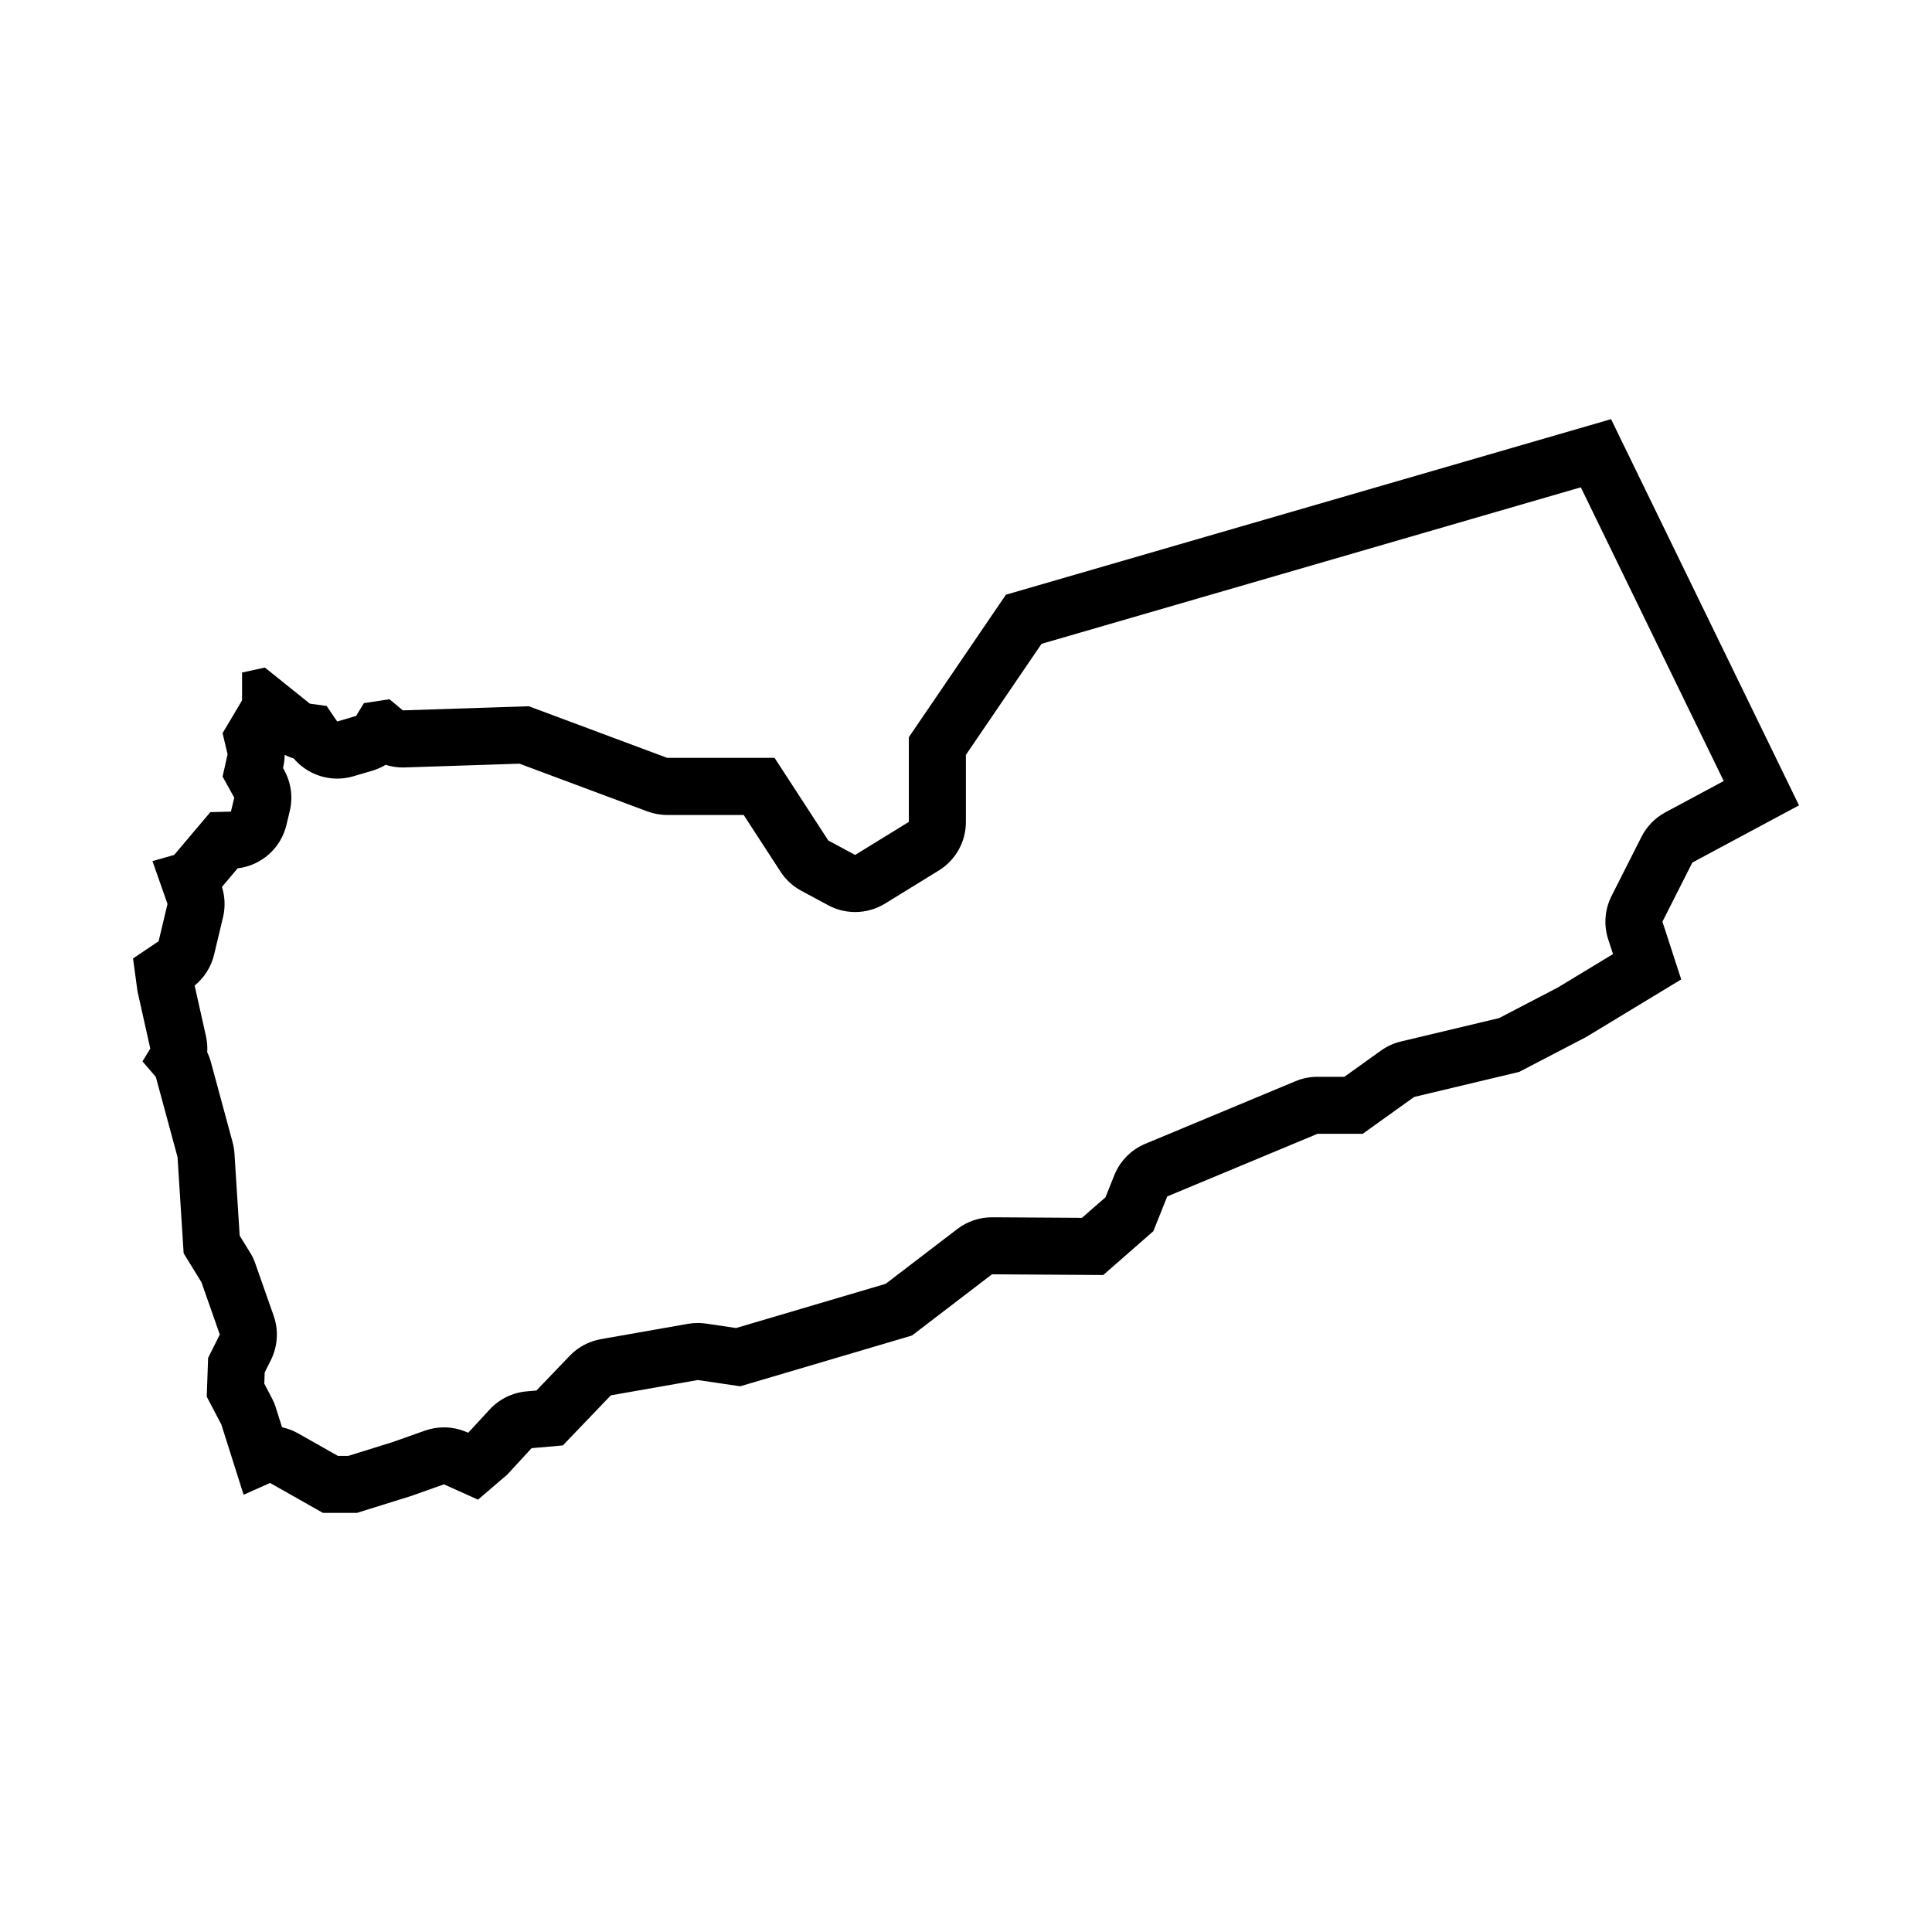 <?xml version="1.0" encoding="UTF-8"?>
<!-- Uploaded to: SVG Repo, www.svgrepo.com, Generator: SVG Repo Mixer Tools -->
<svg fill="#000000" width="800px" height="800px" version="1.1" viewBox="144 144 512 512" xmlns="http://www.w3.org/2000/svg">
 <path d="m562.93 273.14 37.875 77.84-15.457 8.293c-2.731 1.465-4.949 3.734-6.344 6.5l-7.926 15.668c-1.805 3.566-2.121 7.699-0.887 11.496l1.27 3.906-14.586 8.836-15.602 8.125-26.012 6.203c-1.906 0.453-3.703 1.273-5.297 2.414l-9.691 6.941h-7.129c-1.996 0-3.969 0.395-5.812 1.164l-39.812 16.59c-3.75 1.562-6.711 4.57-8.223 8.34l-2.336 5.844-6.227 5.438-23.758-0.145h-0.098c-3.32 0-6.551 1.094-9.184 3.109l-18.977 14.52-39.648 11.719-7.949-1.176c-0.73-0.105-1.473-0.16-2.207-0.16-0.875 0-1.754 0.074-2.621 0.227l-23.039 4.055c-3.164 0.559-6.07 2.106-8.293 4.43l-8.793 9.176-2.644 0.238c-3.742 0.332-7.231 2.051-9.777 4.816l-5.664 6.152-0.25-0.109c-1.965-0.883-4.074-1.324-6.191-1.324-1.703 0-3.41 0.289-5.043 0.867l-8.578 3.039-11.719 3.652h-2.75l-10.543-5.965c-1.352-0.762-2.785-1.305-4.266-1.621l-1.668-5.269c-0.266-0.848-0.613-1.672-1.027-2.457l-2.004-3.82 0.105-2.992 1.629-3.254c1.828-3.656 2.098-7.906 0.742-11.766l-4.867-13.859c-0.359-1.02-0.82-1.996-1.391-2.91l-2.746-4.457-1.379-21.75c-0.066-1.012-0.23-2.016-0.492-2.992l-5.75-21.23c-0.246-0.906-0.574-1.785-0.977-2.621 0.09-1.41-0.02-2.836-0.332-4.242l-3.004-13.438c2.562-2.086 4.387-4.973 5.16-8.211l2.359-9.879c0.637-2.66 0.535-5.445-0.281-8.051l4.16-4.922c6.238-0.734 11.438-5.281 12.922-11.48l0.887-3.688c0.883-3.668 0.359-7.535-1.465-10.836l-0.316-0.574 0.066-0.297c0.238-1.047 0.359-2.117 0.367-3.188 0.77 0.383 1.57 0.695 2.398 0.941 2.898 3.422 7.141 5.344 11.531 5.344 1.422 0 2.852-0.203 4.262-0.613l5.012-1.477c1.258-0.367 2.449-0.898 3.559-1.566 1.465 0.465 3.004 0.707 4.566 0.707 0.168 0 0.332-0.004 0.492-0.012l30.406-0.996 33.875 12.641c1.691 0.629 3.481 0.953 5.285 0.953h20.258l9.758 15.02c1.379 2.125 3.273 3.871 5.508 5.066l7.113 3.828c2.242 1.211 4.707 1.809 7.164 1.809 2.75 0 5.496-0.75 7.918-2.242l14.234-8.758c4.469-2.75 7.195-7.621 7.195-12.871v-17.785l20.043-29.422 142.91-41.48m8.016-18.062-160.37 46.523-25.723 37.766v22.441l-14.234 8.758-7.113-3.828-14.234-21.895h-28.461l-36.672-13.684-33.387 1.094-3.535-2.949-6.781 1.031-2.066 3.391-5.012 1.477-2.801-4.125-4.422-0.59-11.941-9.582-6.047 1.324v7.371l-5.16 8.695 1.324 5.602-1.324 5.894 3.098 5.602-0.887 3.688-5.457 0.145-9.582 11.336-5.75 1.637 3.981 11.352-2.352 9.879-6.781 4.57 1.18 8.699 3.391 15.184-2.066 3.391 3.535 4.125 5.75 21.23 1.621 25.504 4.715 7.668 4.867 13.859-3.098 6.191-0.363 10.289 3.871 7.371 5.898 18.617 7.004-3.133 14.008 7.926h9.035l14.191-4.422 8.848-3.133 9.035 4.055 7.742-6.637 6.449-7.004 8.293-0.734 12.715-13.27 23.039-4.055 11.246 1.656 45.523-13.457 21.195-16.219 29.492 0.188 13.27-11.613 3.688-9.215 39.812-16.59h11.98l13.637-9.77 27.832-6.637 17.695-9.215 25.25-15.297-4.977-15.301 7.926-15.668 28.266-15.16z"/>
</svg>